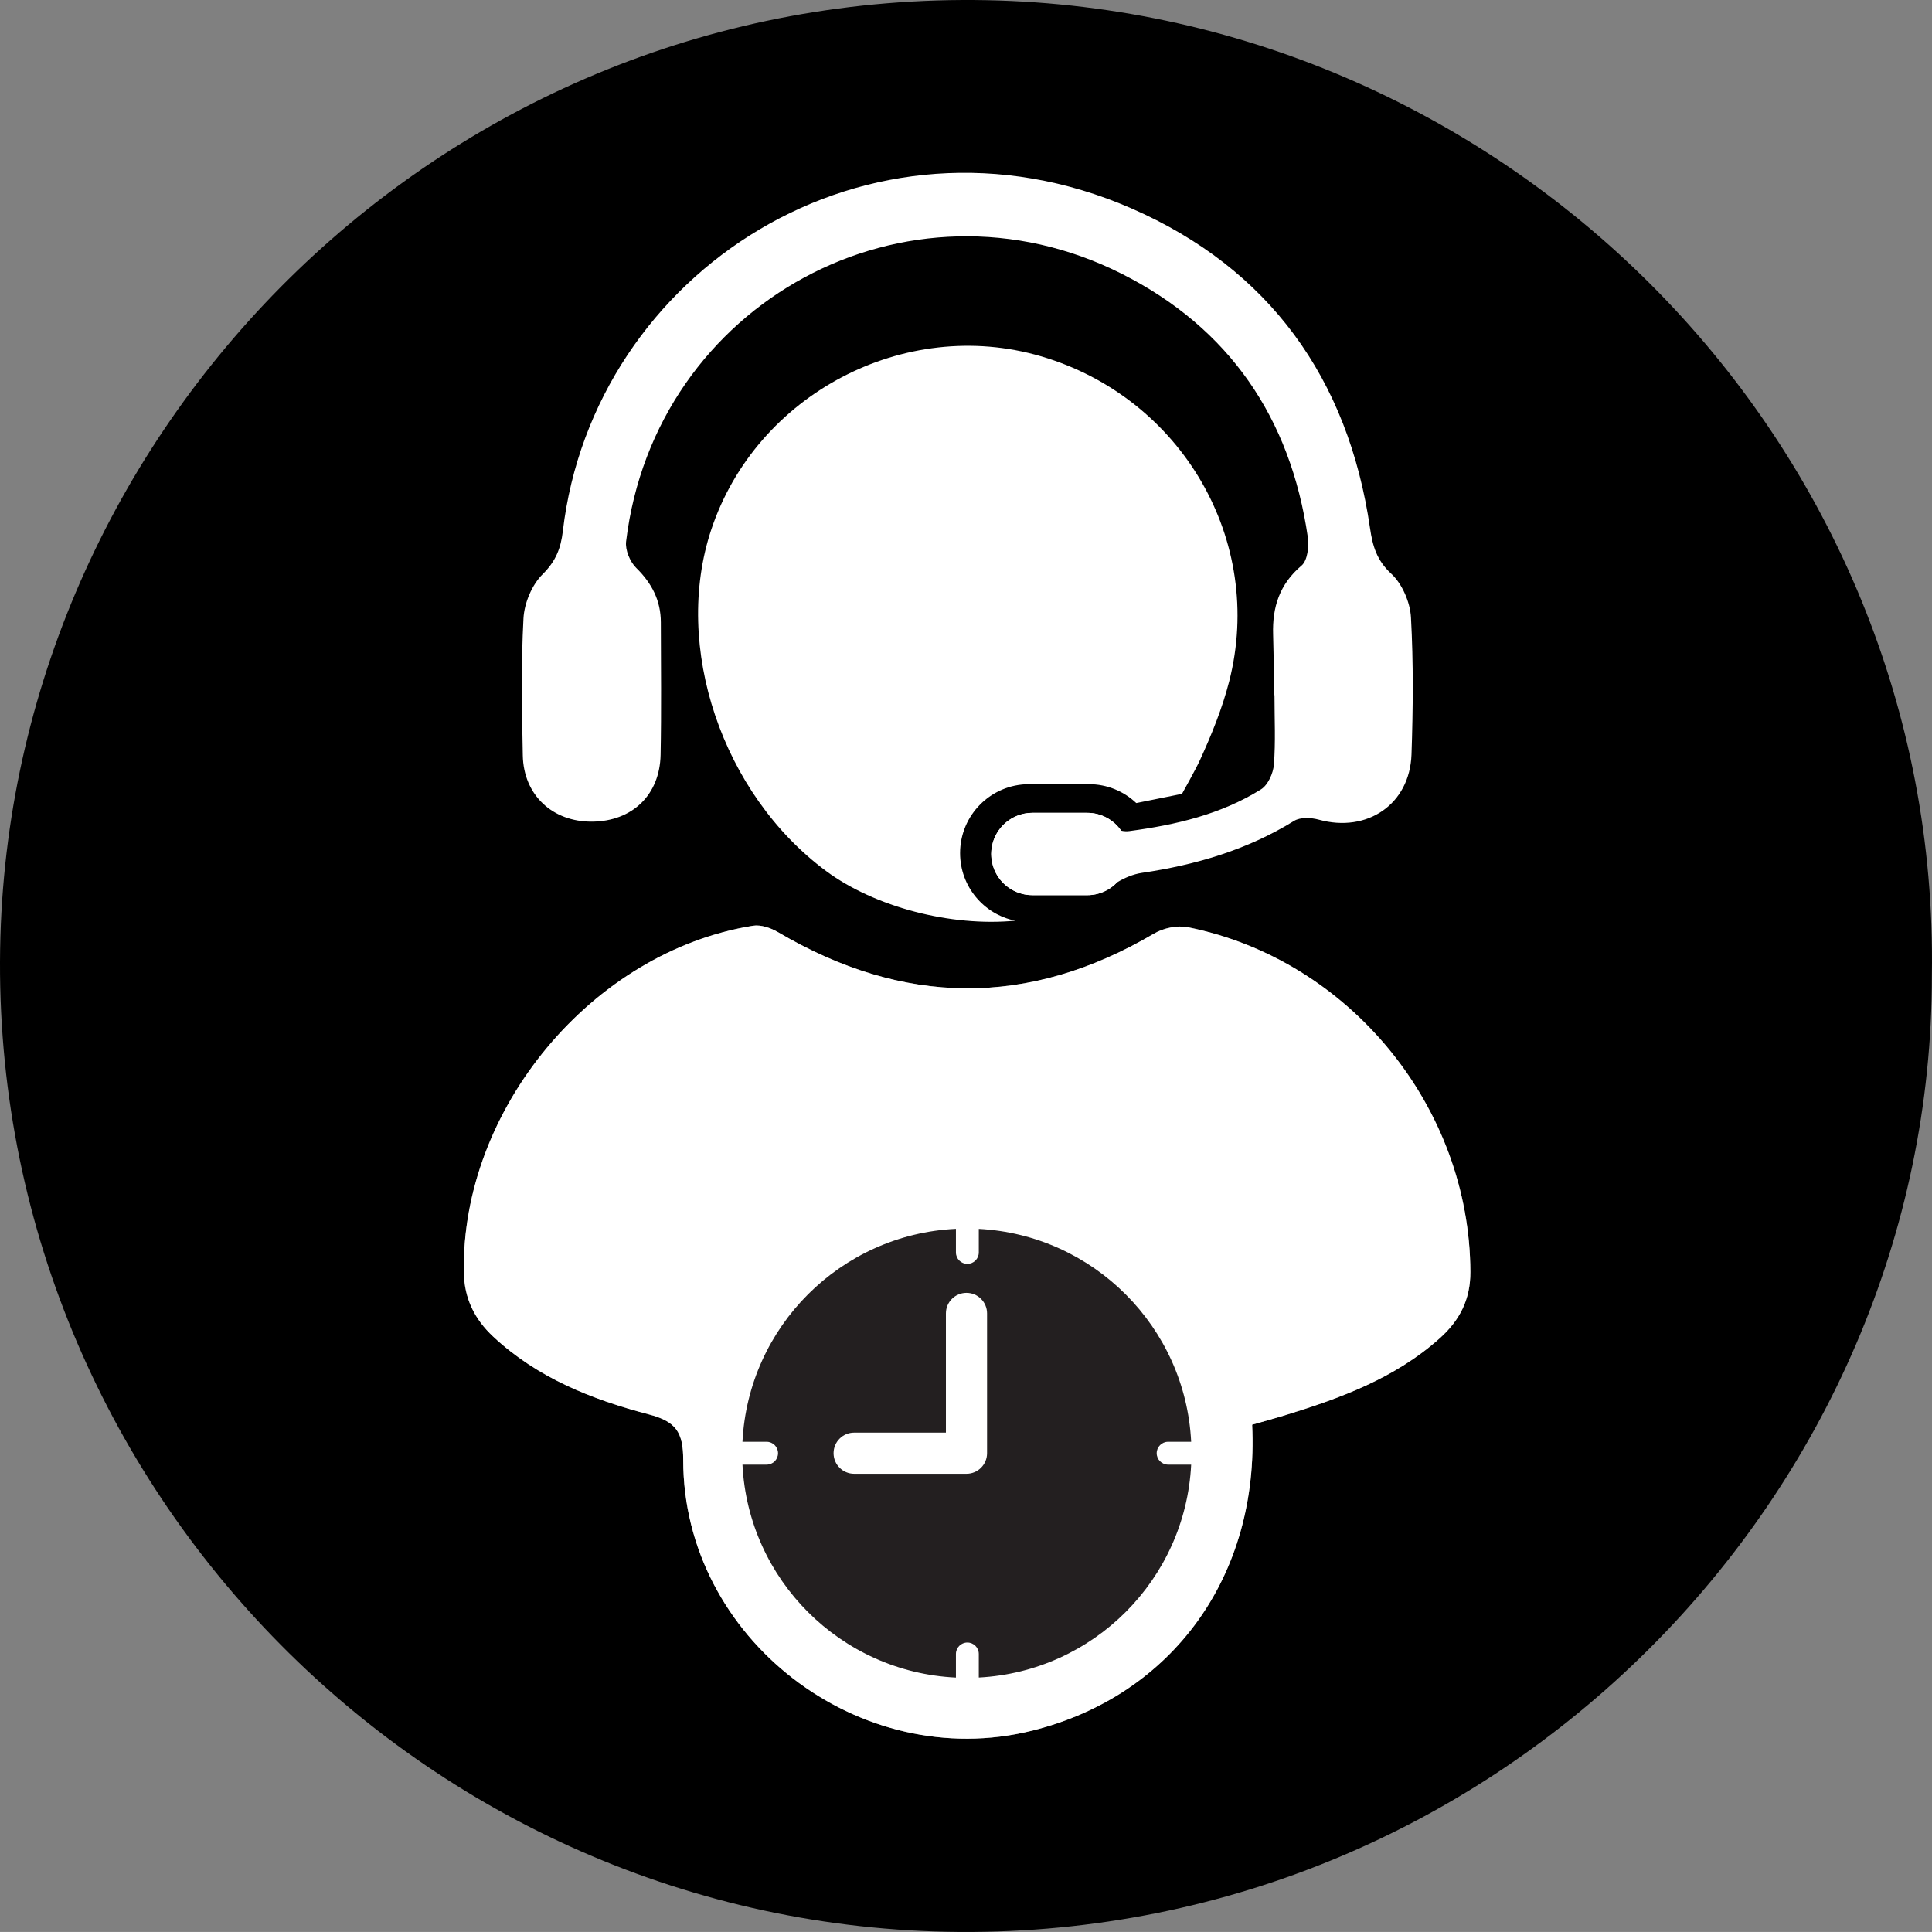 <svg viewBox="0 0 422.521 422.515" height="422.515" width="422.521" xmlns="http://www.w3.org/2000/svg" id="a"><rect x="0" y="0" width="422.521" height="422.515" fill="#808080" stroke="none"/><path style="stroke-width:0px;" d="M422.494,213.258c.103,113.55-94.524,210.011-212.59,209.252C92.311,421.755-3.384,323.48.092,204.787,3.39,92.147,97.752-2.322,215.861.043c114.168,2.287,208.492,96.909,206.633,213.215ZM273.839,311.577c2.525-.721,4.766-1.322,6.982-2.001,12.308-3.774,24.325-8.165,34.117-16.968,4.25-3.821,6.647-8.378,6.627-14.419-.119-36.013-26.37-68.312-61.781-75.409-2.305-.462-5.339.176-7.394,1.387-27.528,16.227-54.873,15.824-82.254-.314-1.576-.929-3.756-1.669-5.477-1.392-35.167,5.662-63.784,40.086-63.222,75.75.09,5.706,2.312,10.259,6.41,14.09,9.668,9.037,21.604,13.766,34.039,17.018,5.898,1.542,7.533,3.839,7.531,9.964-.014,39,38.501,68.646,76.361,59.194,30.656-7.653,49.667-33.898,48.062-66.9Z"></path><path style="fill:#fff; stroke-width:0px;" d="M273.839,311.577c1.604,33.002-17.406,59.247-48.062,66.9-37.86,9.452-76.375-20.194-76.361-59.194.002-6.125-1.633-8.422-7.531-9.964-12.435-3.252-24.371-7.982-34.039-17.018-4.098-3.831-6.32-8.383-6.41-14.09-.562-35.663,28.055-70.088,63.222-75.75,1.721-.277,3.901.463,5.477,1.392,27.381,16.138,54.726,16.541,82.254.314,2.055-1.211,5.089-1.849,7.394-1.387,35.411,7.097,61.662,39.395,61.781,75.409.02,6.041-2.377,10.598-6.627,14.419-9.792,8.804-21.809,13.194-34.117,16.968-2.216.679-4.457,1.28-6.982,2.001Z"></path><path style="fill:#231f20; stroke-width:0px;" d="M255.464,320.311c-1.381,0-2.5-1.119-2.5-2.5s1.119-2.5,2.5-2.5h5.039c-1.258-25.102-21.358-45.238-46.444-46.556v5.151c0,1.381-1.119,2.5-2.5,2.5s-2.5-1.119-2.5-2.5v-5.162c-25.197,1.203-45.421,21.385-46.683,46.567h5.279c1.381,0,2.5,1.119,2.5,2.5s-1.119,2.5-2.5,2.5h-5.279c1.262,25.182,21.486,45.364,46.683,46.567v-5.162c0-1.381,1.119-2.5,2.5-2.5s2.5,1.119,2.5,2.5v5.151c25.086-1.318,45.186-21.454,46.444-46.556h-5.039Z"></path><path style="fill:#fff; stroke-width:0px;" d="M227.639,77.915c-29.811-8.735-62.231,8.305-72.083,37.887-8.535,25.626,2.429,57.916,25.133,74.71,10.574,7.822,27.221,12.195,41.331,10.839-6.878-1.401-12.053-7.483-12.053-14.775,0-8.328,6.751-15.079,15.079-15.079h5.35c.034-0.0.068 0.0.102,0h7.654c3.985,0,7.599,1.557,10.295,4.082.038.026.064.045.064.045l9.987-2.013s2.991-5.329,3.903-7.323c2.548-5.568,4.899-11.334,6.412-17.249,7.872-30.779-10.383-62.103-41.173-71.125Z"></path><path style="fill:#fff; stroke-width:0px;" d="M308.576,135.032c-.183-3.323-1.917-7.353-4.318-9.565-3.175-2.925-4.077-6.089-4.633-9.933-4.739-32.749-22.107-56.849-52.201-69.968-57.517-25.075-117.663,13.701-124.334,70.597-.44,3.752-1.549,6.582-4.413,9.411-2.346,2.319-4.015,6.306-4.195,9.65-.537,9.966-.338,19.983-.149,29.974.165,8.683,6.495,14.561,15.144,14.496,8.754-.066,14.814-5.797,14.992-14.61.195-9.658.072-19.323.054-28.984-.009-4.762-1.962-8.542-5.385-11.904-1.36-1.335-2.433-3.921-2.212-5.767,6.271-52.246,61.499-82.234,108.459-58.517,23.407,11.821,36.867,31.497,40.624,57.54.293,2.03-.055,5.131-1.367,6.24-4.815,4.071-6.401,9.07-6.217,15.059.138,4.494.21,13.493.302,13.493,0,4.994.259,10.009-.131,14.972-.15,1.907-1.3,4.467-2.816,5.414-8.769,5.477-18.66,7.776-28.791,9.127-.546.073-1.215.052-1.802-.093-1.623-2.352-4.335-3.896-7.409-3.896h-12c-4.971,0-9,4.029-9,9s4.029,9,9,9h12c2.556,0,4.858-1.071,6.497-2.782,1.67-1.019,3.578-1.815,5.437-2.088,11.826-1.743,23.042-5.029,33.308-11.373,1.361-.841,3.73-.726,5.413-.261,10.559,2.922,19.889-3.363,20.259-14.273.338-9.979.432-19.999-.117-29.959Z"></path><path style="fill:#fff; stroke-width:0px;" d="M211.367,282.741c-2.485,0-4.5,2.015-4.5,4.5v26.069h-20.069c-2.485,0-4.5,2.015-4.5,4.5s2.015,4.5,4.5,4.5h24.569c2.485,0,4.5-2.015,4.5-4.5v-30.569c0-2.485-2.015-4.5-4.5-4.5Z"></path><line style="fill:none; stroke:#fff; stroke-linecap:round; stroke-linejoin:round; stroke-width:18px;" y2="186.767" x2="225.78" y1="186.767" x1="237.78"></line></svg>